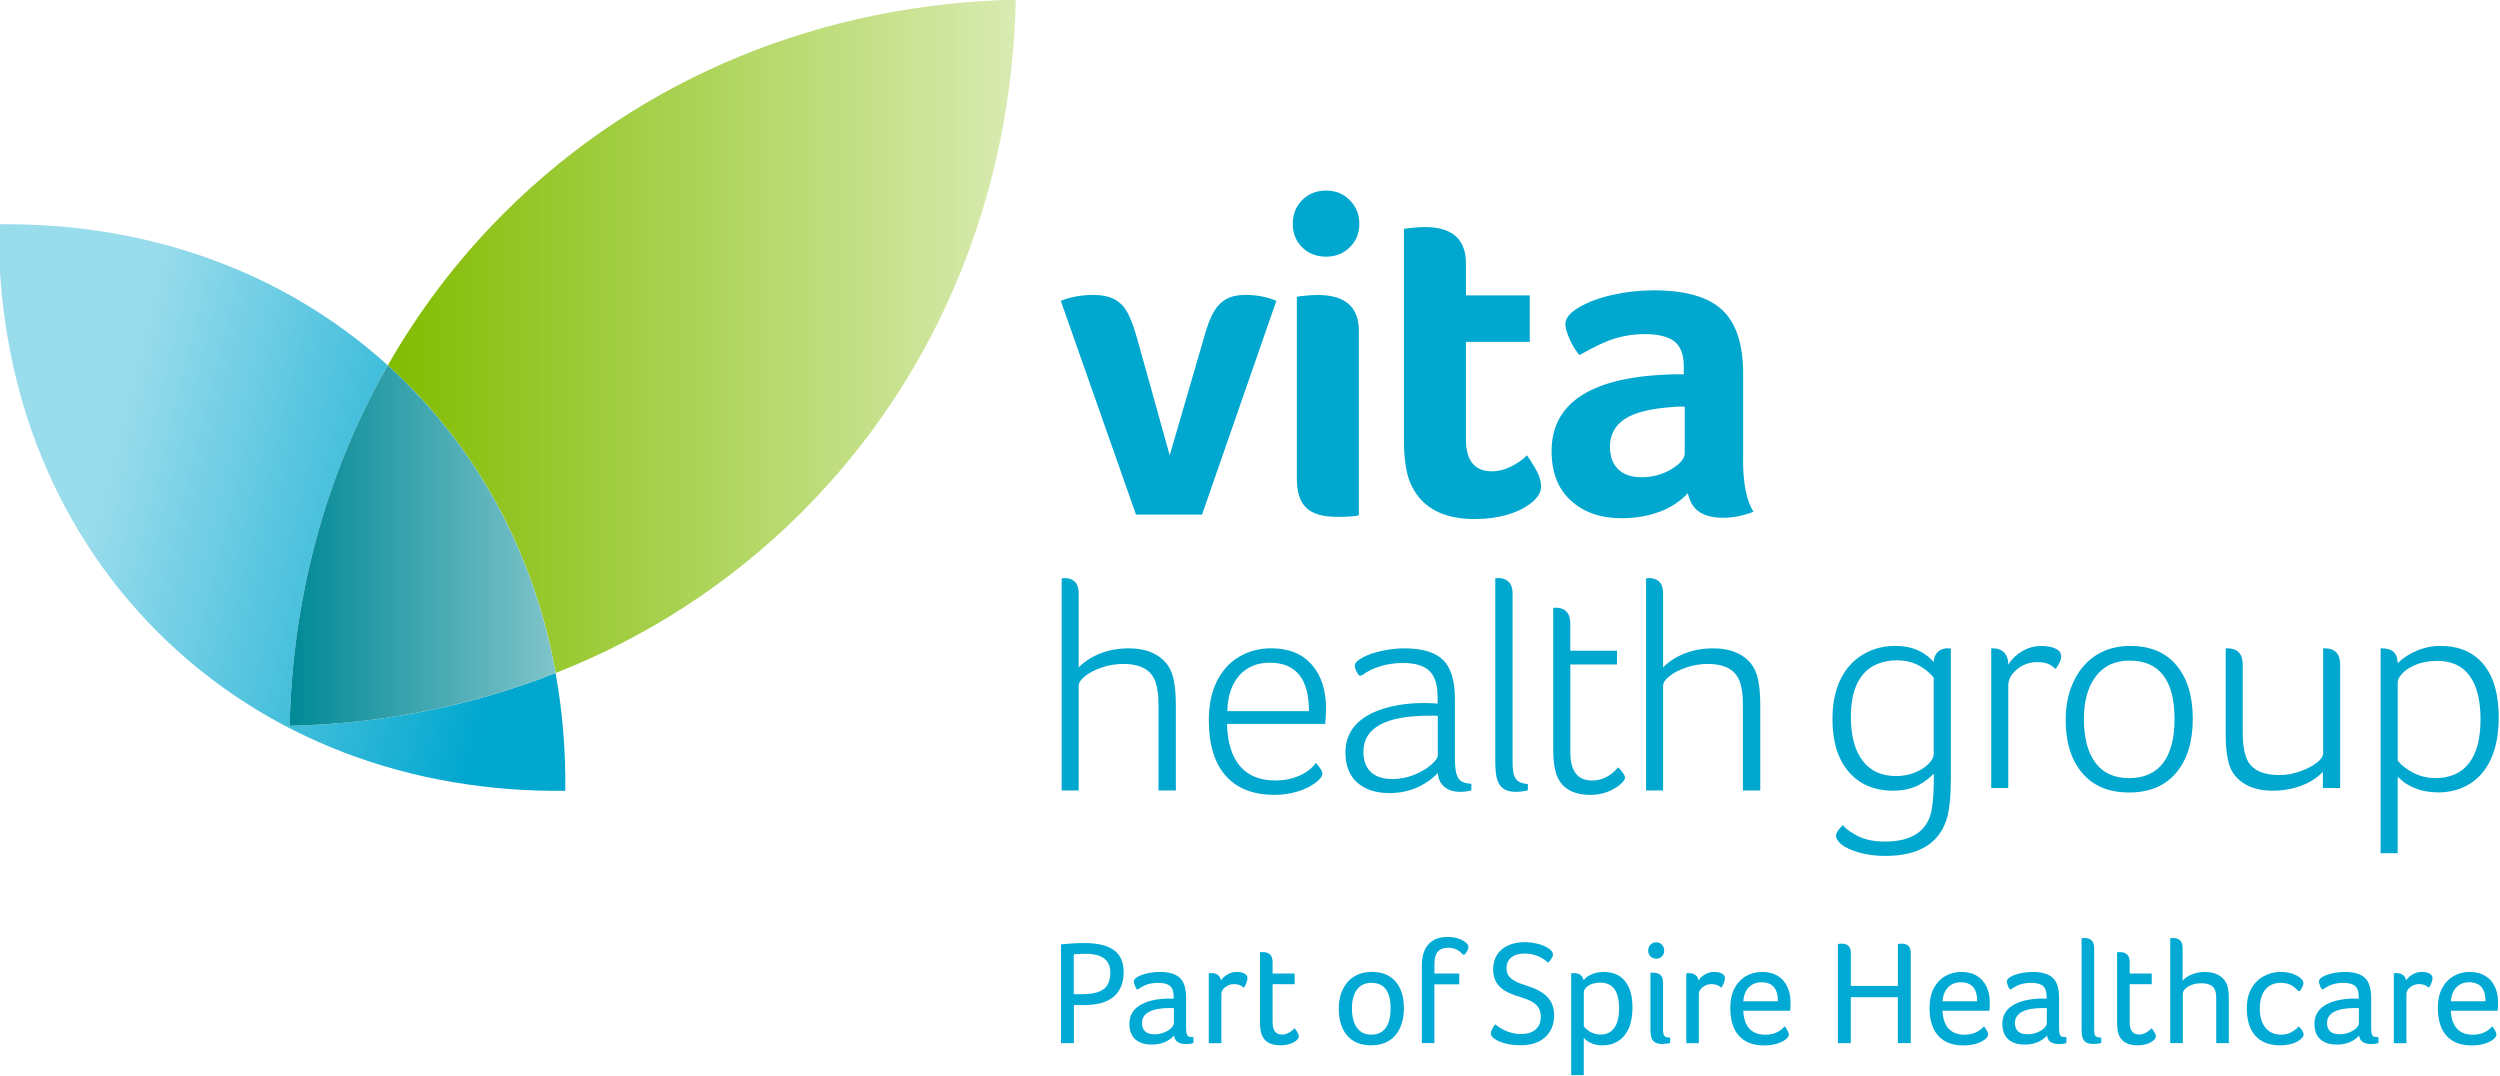 <?xml version="1.0" encoding="UTF-8"?>
<svg id="Layer_1" data-name="Layer 1" xmlns="http://www.w3.org/2000/svg" xmlns:xlink="http://www.w3.org/1999/xlink" viewBox="0 0 502 216">
  <defs>
    <style>
      .cls-1 {
        fill: url(#linear-gradient);
      }

      .cls-1, .cls-2, .cls-3, .cls-4, .cls-5 {
        stroke-width: 0px;
      }

      .cls-2 {
        fill: url(#linear-gradient-2);
      }

      .cls-3 {
        fill: url(#linear-gradient-3);
      }

      .cls-4 {
        fill: #00aad5;
      }

      .cls-5 {
        fill: #00a7cf;
      }
    </style>
    <linearGradient id="linear-gradient" x1="-8632.83" y1="-3729.82" x2="-8555.75" y2="-3772.55" gradientTransform="translate(-3572.74 -8417.95) rotate(-135) scale(1 .92)" gradientUnits="userSpaceOnUse">
      <stop offset="0" stop-color="#00a7cf"/>
      <stop offset="1" stop-color="#99dcec"/>
    </linearGradient>
    <linearGradient id="linear-gradient-2" x1="77.87" y1="67.54" x2="203.97" y2="67.54" gradientUnits="userSpaceOnUse">
      <stop offset="0" stop-color="#81bc00"/>
      <stop offset="1" stop-color="#d9ebb2"/>
    </linearGradient>
    <linearGradient id="linear-gradient-3" x1="58.17" y1="109.55" x2="111.57" y2="109.55" gradientUnits="userSpaceOnUse">
      <stop offset="0" stop-color="#008996"/>
      <stop offset="1" stop-color="#80c4ca"/>
    </linearGradient>
  </defs>
  <g>
    <g>
      <path class="cls-5" d="m241.38,103.33h-13.27l-15.1-42.92c1.95-.79,4.15-1.19,6.59-1.19,1.52,0,2.82.24,3.89.73,1.07.49,1.95,1.28,2.65,2.38.7,1.1,1.42,2.93,2.15,5.49l6.59,23.61,6.95-23.88c.61-2.2,1.25-3.86,1.92-4.99.67-1.13,1.51-1.97,2.52-2.52,1.01-.55,2.27-.82,3.8-.82,2.32,0,4.39.4,6.22,1.19l-14.92,42.92Z"/>
      <path class="cls-5" d="m272.95,44.95c0,1.89-.64,3.46-1.92,4.71-1.28,1.25-2.87,1.88-4.76,1.88s-3.55-.62-4.8-1.88c-1.25-1.25-1.88-2.82-1.88-4.71s.62-3.48,1.88-4.76c1.25-1.28,2.85-1.92,4.8-1.92s3.48.64,4.76,1.92c1.28,1.28,1.92,2.87,1.92,4.76Zm-.09,58.47c-.43.24-1.89.37-4.39.37-2.87,0-4.93-.61-6.18-1.83-1.25-1.22-1.88-3.14-1.88-5.76v-36.6c.18-.06.73-.14,1.65-.23.92-.09,1.77-.14,2.56-.14,5.49,0,8.24,2.41,8.24,7.23v36.97Z"/>
      <path class="cls-5" d="m282.92,96.28c-.67-2.01-1.01-4.64-1.01-7.87v-42.46l1.37-.18c1.1-.12,2.04-.18,2.84-.18,5.49,0,8.24,2.44,8.24,7.32v6.41h12.81v9.33h-12.81v19.58c0,4.27,1.74,6.41,5.22,6.41,1.22,0,2.47-.3,3.75-.92,1.28-.61,2.38-1.37,3.29-2.29,1.1,1.59,1.84,2.84,2.24,3.75s.59,1.74.59,2.47c0,1.16-.64,2.26-1.92,3.29s-2.91,1.85-4.9,2.42c-1.98.58-4.13.87-6.45.87-6.89,0-11.32-2.65-13.27-7.96Z"/>
      <path class="cls-5" d="m350,92.26c0,4.76.7,8.27,2.1,10.52-2.14.79-4.15,1.19-6.04,1.19-2.07,0-3.69-.4-4.85-1.19-1.16-.79-1.92-2.04-2.29-3.75-1.53,1.65-3.43,2.9-5.72,3.75-2.29.85-4.84,1.28-7.64,1.28-4.15,0-7.52-1.18-10.11-3.52-2.59-2.35-3.89-5.66-3.89-9.93,0-9.46,7.47-14.58,22.42-15.37.98-.06,2.35-.09,4.12-.09v-1.65c0-2.26-.61-3.89-1.83-4.9-1.22-1.01-3.26-1.51-6.13-1.51-1.89,0-3.78.27-5.67.82-1.89.55-4.33,1.68-7.32,3.39-.79-.92-1.46-2.01-2.01-3.29-.55-1.28-.82-2.26-.82-2.93,0-1.16.9-2.27,2.7-3.34,1.8-1.07,4.04-1.91,6.73-2.52,2.68-.61,5.46-.92,8.33-.92,6.34,0,10.92,1.31,13.73,3.93,2.81,2.62,4.21,6.89,4.21,12.81v17.2Zm-11.71-10.61h-1.28c-.43,0-.85.03-1.28.09-4.39.31-7.56,1.11-9.52,2.42-1.95,1.31-2.93,3.16-2.93,5.54,0,1.95.55,3.46,1.65,4.53,1.1,1.07,2.68,1.6,4.76,1.6s4.1-.53,5.9-1.6c1.8-1.07,2.7-2.15,2.7-3.25v-9.33Z"/>
      <path class="cls-5" d="m216.59,134.03c1.16-1.2,2.61-2.14,4.35-2.82,1.74-.68,3.65-1.02,5.74-1.02,2.44,0,4.44.54,6.01,1.62,1.56,1.08,2.54,2.58,2.94,4.5.32,1.28.48,3.06.48,5.35v17.06h-3.48v-17.06c0-1.96-.18-3.46-.54-4.5-.76-2.56-2.94-3.84-6.55-3.84-1.48,0-2.92.24-4.32.72-1.4.48-2.52,1.06-3.36,1.74-.84.68-1.26,1.32-1.26,1.92v21.02h-3.42v-42.58c.24-.04.44-.06.6-.06.88,0,1.57.25,2.07.75.5.5.75,1.25.75,2.25v14.95Z"/>
      <path class="cls-5" d="m265.54,155.29c0,.6-.52,1.27-1.56,2.01-1.04.74-2.26,1.31-3.66,1.71-1.4.4-2.86.6-4.38.6-4.29,0-7.56-1.28-9.82-3.84-2.26-2.56-3.39-6.29-3.39-11.17,0-3,.53-5.59,1.59-7.75,1.06-2.16,2.55-3.81,4.47-4.96,1.92-1.14,4.08-1.71,6.49-1.71,3.48,0,6.19,1.09,8.11,3.27,1.92,2.18,2.88,5.13,2.88,8.86,0,.96-.06,1.98-.18,3.06h-19.7c.08,3.68.94,6.5,2.58,8.44,1.64,1.94,4,2.91,7.09,2.91,1.84,0,3.48-.33,4.92-.99,1.44-.66,2.52-1.51,3.24-2.55.88,1,1.32,1.7,1.32,2.1Zm-2.7-12.49c0-6.49-2.62-9.73-7.87-9.73-2.56,0-4.61.86-6.13,2.58-1.52,1.72-2.32,4.1-2.4,7.15h16.4Z"/>
      <path class="cls-5" d="m295.45,158.71c-.8.2-1.52.3-2.16.3-1.36,0-2.44-.33-3.24-.99-.8-.66-1.24-1.59-1.32-2.79-2.68,2.68-5.93,4.02-9.73,4.02-2.72,0-4.88-.7-6.46-2.1-1.58-1.4-2.37-3.42-2.37-6.07,0-2.12.64-3.91,1.92-5.38,1.28-1.46,3.14-2.58,5.59-3.36,2.44-.78,5.2-1.17,8.29-1.17.48,0,.94.01,1.38.03.44.02.88.05,1.32.09v-1.44c0-2.36-.55-4.07-1.65-5.13-1.1-1.06-2.87-1.59-5.32-1.59-1.6,0-3.12.22-4.56.66-1.44.44-2.68,1.06-3.72,1.86h-.54c-.56-.8-.84-1.46-.84-1.98s.52-1.06,1.56-1.62c1-.56,2.28-1.01,3.84-1.35,1.56-.34,3.08-.51,4.56-.51,3.6,0,6.2.78,7.78,2.34,1.58,1.56,2.37,4.18,2.37,7.87v12.01c0,1.12.08,2.03.24,2.73.16.7.44,1.23.84,1.59.4.36,1.14.58,2.22.66v1.32Zm-6.73-14.95c-.24-.04-.49-.06-.75-.06h-.81c-8.93,0-13.39,2.42-13.39,7.27,0,1.72.49,3.06,1.47,4.02.98.96,2.43,1.44,4.35,1.44,1.52,0,2.97-.28,4.35-.84,1.38-.56,2.52-1.23,3.42-2.01.9-.78,1.35-1.43,1.35-1.95v-7.87Z"/>
      <path class="cls-5" d="m300.25,116.13c.24-.04.44-.06.6-.06.88,0,1.58.26,2.1.78.52.52.78,1.28.78,2.28v34.05c0,1,.09,1.8.27,2.4.18.6.48,1.04.9,1.32.42.28,1.05.46,1.89.54v1.26c-.76.2-1.58.3-2.46.3-.96,0-1.74-.19-2.34-.57-.6-.38-1.04-.97-1.32-1.77-.28-.8-.42-2.08-.42-3.84v-36.7Z"/>
      <path class="cls-5" d="m324.69,130.66v2.76h-9.37v17.6c0,3.8,1.46,5.71,4.38,5.71,1.36,0,2.64-.44,3.84-1.32.48-.36.94-.8,1.38-1.32.92.92,1.38,1.6,1.38,2.04,0,.4-.38.91-1.14,1.53-.76.62-1.64,1.1-2.64,1.44-1,.34-2.04.51-3.12.51-3.64,0-5.95-1.4-6.91-4.2-.4-1.2-.6-2.86-.6-4.98v-28.35c.2-.04.38-.06.54-.06.88,0,1.58.26,2.1.78.52.52.78,1.28.78,2.28v5.59h9.37Z"/>
      <path class="cls-5" d="m333.94,134.03c1.16-1.2,2.61-2.14,4.35-2.82,1.74-.68,3.65-1.02,5.74-1.02,2.44,0,4.44.54,6.01,1.62,1.56,1.08,2.54,2.58,2.94,4.5.32,1.28.48,3.06.48,5.35v17.06h-3.48v-17.06c0-1.96-.18-3.46-.54-4.5-.76-2.56-2.94-3.84-6.55-3.84-1.48,0-2.92.24-4.32.72-1.4.48-2.52,1.06-3.36,1.74-.84.68-1.26,1.32-1.26,1.92v21.02h-3.42v-42.58c.24-.04.44-.06.6-.06.88,0,1.57.25,2.07.75.5.5.75,1.25.75,2.25v14.95Z"/>
      <path class="cls-5" d="m391.72,156.73c0,2.84-.2,5.14-.6,6.91-1.32,5.49-5.52,8.23-12.61,8.23-1.88,0-3.63-.23-5.25-.69-1.62-.46-2.85-1.05-3.69-1.77-.6-.56-.9-1.1-.9-1.62,0-.28.13-.61.39-.99.26-.38.59-.75.99-1.11.48.6,1.18,1.16,2.1,1.68,1.64,1.08,3.74,1.62,6.31,1.62,5.69,0,8.85-2.28,9.49-6.85.24-1.6.36-3.52.36-5.77v-1.02c-1.24,1.24-2.5,2.12-3.78,2.64-1.28.52-2.74.78-4.38.78-3.76,0-6.74-1.26-8.92-3.78-2.18-2.52-3.27-6.05-3.27-10.57,0-3.12.53-5.78,1.59-7.96,1.06-2.18,2.56-3.85,4.5-5.02,1.94-1.16,4.09-1.74,6.46-1.74,1.28,0,2.39.14,3.33.42.94.28,1.72.62,2.34,1.02.62.4,1.1.77,1.44,1.11.34.34.57.57.69.69,0-.84.26-1.51.78-2.01.52-.5,1.16-.75,1.92-.75.28,0,.52.02.72.06v26.49Zm-20.06-12.73c0,3.76.78,6.68,2.34,8.74,1.56,2.06,3.8,3.09,6.73,3.09,1.36,0,2.61-.23,3.75-.69,1.14-.46,2.06-1.04,2.76-1.74.7-.7,1.05-1.39,1.05-2.07v-15.26c-1.96-2.32-4.41-3.48-7.33-3.48s-5.36.97-6.94,2.91c-1.58,1.94-2.37,4.77-2.37,8.5Z"/>
      <path class="cls-5" d="m403.26,133.43c.72-1.12,1.67-2.02,2.85-2.7,1.18-.68,2.43-1.02,3.75-1.02,1.2,0,2.17.18,2.91.54.74.36,1.11.88,1.11,1.56,0,.36-.11.78-.33,1.26-.22.48-.49.9-.81,1.26-.52-.52-1.06-.88-1.62-1.08-.56-.2-1.26-.3-2.1-.3-1.48,0-2.81.48-3.99,1.44-1.18.96-1.77,2.04-1.77,3.24v20.6h-3.42v-28.05h.24c1,0,1.78.28,2.34.84.56.56.84,1.36.84,2.4Z"/>
      <path class="cls-5" d="m440.31,144.36c0,4.56-1.11,8.17-3.33,10.81-2.22,2.64-5.38,3.96-9.46,3.96s-7.18-1.3-9.4-3.9c-2.22-2.6-3.33-6.17-3.33-10.69,0-2.92.55-5.53,1.65-7.81,1.1-2.28,2.62-4.02,4.56-5.23,1.94-1.2,4.19-1.8,6.76-1.8,4,0,7.1,1.3,9.28,3.9,2.18,2.6,3.27,6.19,3.27,10.75Zm-3.66,0c0-3.88-.76-6.81-2.28-8.77-1.52-1.96-3.76-2.94-6.73-2.94s-5.19,1.05-6.79,3.15c-1.6,2.1-2.4,4.96-2.4,8.56,0,3.8.77,6.74,2.31,8.8,1.54,2.06,3.79,3.09,6.76,3.09s5.28-1.01,6.82-3.03c1.54-2.02,2.31-4.97,2.31-8.86Z"/>
      <path class="cls-5" d="m469.92,158.23h-3.48v-3.24c-1.16,1.2-2.62,2.13-4.38,2.79-1.76.66-3.66.99-5.71.99-2.48,0-4.5-.55-6.07-1.65-1.56-1.1-2.52-2.59-2.88-4.47-.32-1.28-.48-3.06-.48-5.35v-17.12h.24c2.12,0,3.18,1.08,3.18,3.24v13.87c0,1.84.2,3.34.6,4.5.76,2.56,3.02,3.84,6.79,3.84,1.4,0,2.79-.25,4.17-.75,1.38-.5,2.49-1.08,3.33-1.74.84-.66,1.26-1.29,1.26-1.89v-21.08h.24c2.12,0,3.18,1.1,3.18,3.3v24.75Z"/>
      <path class="cls-5" d="m478.03,171.32v-41.14h.24c2.12,0,3.18,1,3.18,3,1.04-1.04,2.32-1.88,3.84-2.52,1.52-.64,3.1-.96,4.74-.96,3.72,0,6.61,1.23,8.65,3.69,2.04,2.46,3.06,6.02,3.06,10.66,0,3.24-.5,5.99-1.5,8.23-1,2.24-2.43,3.94-4.29,5.1-1.86,1.16-3.99,1.74-6.4,1.74-1.72-.04-3.15-.28-4.29-.72-1.14-.44-2.02-.91-2.64-1.41-.62-.5-1.01-.85-1.17-1.05v15.38h-3.42Zm20.06-26.85c0-3.84-.73-6.77-2.19-8.77-1.46-2-3.63-3-6.52-3-1.64,0-3.12.28-4.44.84-1.32.56-2.32,1.3-3,2.22-.32.44-.48.88-.48,1.32v15.68c.88,1.04,1.99,1.88,3.33,2.52,1.34.64,2.75.96,4.23.96,2.96,0,5.22-1,6.76-3,1.54-2,2.31-4.93,2.31-8.77Z"/>
    </g>
    <path class="cls-1" d="m77.87,73.37C56.5,53.99,28.74,44.68-.24,45.04c-.37,30.7,10.08,60.05,31.89,81.86,21.81,21.81,51.16,32.27,81.86,31.89.1-8.01-.56-15.93-1.95-23.65-16.94,6.67-35.02,10.21-53.39,10.6.54-25.44,7.09-50.31,19.69-72.37Z"/>
    <path class="cls-2" d="m203.97-.06c-38.06.81-74.89,14.99-102.85,42.94-9.27,9.27-17,19.54-23.25,30.49,1.27,1.15,2.53,2.33,3.76,3.56,16.12,16.12,26.02,36.36,29.95,58.21,18.15-7.14,35-17.89,49.46-32.35C188.98,74.84,203.16,38.01,203.97-.06Z"/>
    <path class="cls-3" d="m81.62,76.93c-1.23-1.23-2.48-2.4-3.76-3.56-12.6,22.06-19.15,46.93-19.69,72.37,18.38-.39,36.45-3.93,53.39-10.6-3.93-21.85-13.83-42.09-29.95-58.21Z"/>
  </g>
  <g>
    <path class="cls-4" d="m213.05,189.63c1.74-.18,3.31-.27,4.7-.27,2.66,0,4.63.48,5.93,1.43,1.3.95,1.95,2.41,1.95,4.37,0,2.2-.67,3.86-2.01,4.98-1.34,1.12-3.3,1.68-5.87,1.68h-2.11v7.64h-2.59v-19.83Zm3.75,10.02c1.55,0,2.75-.14,3.61-.42.86-.28,1.5-.73,1.92-1.37s.62-1.49.62-2.56c0-1.27-.41-2.21-1.23-2.84-.82-.63-2.08-.94-3.76-.94-1.01,0-1.79.04-2.35.12v8h1.19Z"/>
    <path class="cls-4" d="m228.24,198.61c-.16-.26-.29-.54-.4-.83s-.16-.54-.16-.71c0-.34.27-.65.8-.95.54-.3,1.2-.53,2.01-.7.8-.17,1.6-.25,2.39-.25,1.86,0,3.21.4,4.04,1.19.83.79,1.25,2.13,1.25,4.01v5.86c0,.55.03.98.09,1.26.06.29.17.49.34.6.17.11.51.16,1.03.16v1.19c-.42.14-.9.21-1.46.21-1.47,0-2.27-.56-2.41-1.69-.64.63-1.31,1.09-2.04,1.37-.72.28-1.55.42-2.48.42-1.41,0-2.5-.36-3.29-1.07-.78-.71-1.17-1.74-1.17-3.09,0-1.58.67-2.81,2.01-3.67,1.34-.86,3.22-1.33,5.63-1.41.59,0,1.01.01,1.25.03v-.45c0-.99-.24-1.69-.73-2.11-.49-.42-1.27-.62-2.36-.62-.77,0-1.47.09-2.1.28-.62.19-1.27.52-1.95,1h-.3Zm7.46,3.81h-.86c-1.8,0-3.18.25-4.12.76-.94.51-1.41,1.25-1.41,2.25,0,.73.21,1.29.64,1.68.43.39,1.06.58,1.89.58.65,0,1.28-.12,1.89-.36.61-.24,1.09-.54,1.44-.89.36-.36.54-.68.54-.98v-3.03Z"/>
    <path class="cls-4" d="m242.72,195.43c.22-.02.4-.03.54-.03.54,0,.97.13,1.31.39.34.26.54.63.59,1.1.34-.51.79-.93,1.37-1.25.57-.32,1.18-.48,1.81-.48s1.15.11,1.55.33c.4.22.6.53.6.92,0,.26-.07.57-.21.94-.14.37-.31.7-.51,1-.28-.26-.57-.45-.88-.56-.31-.12-.67-.18-1.09-.18-.67,0-1.27.2-1.78.61-.52.41-.77.87-.77,1.38v9.87h-2.53v-14.03Z"/>
    <path class="cls-4" d="m253.01,191.21c.18-.02.36-.03.54-.03,1.33,0,1.99.67,1.99,2.02v2.29h4.43v2.14h-4.43v7.67c0,1.63.64,2.44,1.93,2.44.34,0,.67-.07,1-.21.33-.14.63-.32.91-.54.28-.22.47-.4.56-.54.57.71.86,1.27.86,1.67,0,.28-.19.56-.56.86s-.84.52-1.38.68c-.55.16-1.14.24-1.77.24-1.98,0-3.24-.74-3.78-2.23-.2-.55-.3-1.41-.3-2.56v-13.91Z"/>
    <path class="cls-4" d="m281.91,202.41c0,1.53-.26,2.86-.79,4-.53,1.14-1.28,2.01-2.26,2.6s-2.16.89-3.52.89c-2.08,0-3.69-.65-4.82-1.95s-1.7-3.12-1.7-5.45c0-1.47.28-2.77.85-3.9.56-1.13,1.34-1.99,2.33-2.57.99-.58,2.14-.88,3.45-.88,2.06,0,3.65.64,4.77,1.93,1.12,1.29,1.68,3.06,1.68,5.32Zm-2.68.03c0-3.39-1.28-5.08-3.84-5.08-1.27,0-2.24.45-2.91,1.35-.67.9-1.01,2.15-1.01,3.73,0,1.69.33,2.99,1,3.92.66.93,1.62,1.4,2.87,1.4s2.26-.45,2.91-1.35c.65-.9.98-2.22.98-3.97Z"/>
    <path class="cls-4" d="m285.5,193.94c0-1.88.44-3.32,1.32-4.31.88-.99,2.17-1.49,3.88-1.49.77,0,1.47.1,2.1.31.62.21,1.12.47,1.5.79.38.32.56.61.56.89,0,.42-.25.93-.74,1.55h-.39c-.75-.91-1.71-1.37-2.88-1.37-.97,0-1.68.26-2.14.79-.46.52-.68,1.34-.68,2.45v1.93h4.99v2.17h-4.99v11.8h-2.53v-15.52Z"/>
    <path class="cls-4" d="m310.21,192.78c-.52-.4-1.13-.71-1.84-.95s-1.44-.36-2.17-.36c-1.19,0-2.1.26-2.74.79s-.95,1.25-.95,2.18c0,.54.12,1.01.37,1.41s.66.77,1.23,1.1c.57.33,1.5.69,2.76,1.09,1.8.57,3.12,1.33,3.95,2.27.83.94,1.25,2.12,1.25,3.52,0,1.88-.6,3.36-1.8,4.44-1.2,1.08-2.84,1.62-4.92,1.62-1.09,0-2.11-.12-3.05-.36s-1.68-.55-2.21-.95c-.5-.32-.74-.68-.74-1.1,0-.2.08-.46.25-.79.17-.33.38-.66.64-1,.75.61,1.57,1.09,2.45,1.43.88.34,1.77.51,2.66.51,1.31,0,2.31-.3,3-.91.69-.6,1.04-1.44,1.04-2.51,0-.65-.12-1.22-.36-1.69-.24-.48-.63-.89-1.16-1.23-.54-.35-1.34-.69-2.41-1.03-1.49-.44-2.61-.9-3.37-1.38-.76-.49-1.33-1.07-1.71-1.77-.38-.69-.56-1.52-.56-2.47,0-1.15.27-2.13.8-2.94s1.28-1.44,2.24-1.87,2.07-.65,3.32-.65c.79,0,1.61.1,2.44.3.83.2,1.53.47,2.08.8.4.24.68.47.86.7s.27.47.27.73c0,.42-.33.95-.98,1.61-.08-.08-.17-.16-.28-.25s-.23-.18-.37-.28Z"/>
    <path class="cls-4" d="m315.5,195.43c.2-.02.39-.03.56-.03,1.07,0,1.71.48,1.93,1.43.43-.54,1.01-.95,1.71-1.23.7-.29,1.5-.43,2.39-.43,1.8,0,3.21.61,4.21,1.84s1.5,2.99,1.5,5.29c0,1.65-.24,3.03-.73,4.15-.49,1.12-1.18,1.98-2.1,2.57s-1.97.89-3.18.89c-.83,0-1.58-.14-2.24-.43-.66-.29-1.18-.66-1.53-1.11v7.52h-2.53v-20.45Zm2.53,10.67c.36.48.84.87,1.46,1.18.61.31,1.25.46,1.9.46,1.21,0,2.13-.45,2.77-1.34.63-.89.95-2.21.95-3.95,0-3.43-1.26-5.14-3.78-5.14-.93,0-1.71.2-2.35.59-.63.4-.95.87-.95,1.43v6.78Z"/>
    <path class="cls-4" d="m330.96,190.91c0-.5.15-.9.46-1.22.31-.32.69-.48,1.15-.48s.84.16,1.14.48c.31.32.46.72.46,1.22,0,.46-.15.84-.46,1.14s-.69.46-1.14.46-.84-.15-1.15-.46-.46-.69-.46-1.14Zm.45,4.43c.18-.02.36-.03.54-.03,1.33,0,1.99.67,1.99,2.02v9.45c0,.63.1,1.06.3,1.26.2.21.57.31,1.13.31v1.07c-.42.14-.96.21-1.64.21-.54,0-.97-.09-1.31-.27-.34-.18-.59-.46-.76-.85-.17-.39-.25-1.03-.25-1.95v-11.24Z"/>
    <path class="cls-4" d="m338.6,195.43c.22-.02.4-.03.54-.03.54,0,.97.13,1.31.39.34.26.54.63.59,1.1.34-.51.79-.93,1.37-1.25.57-.32,1.18-.48,1.81-.48s1.15.11,1.55.33c.4.22.6.53.6.92,0,.26-.07.57-.21.94-.14.37-.31.7-.51,1-.28-.26-.57-.45-.88-.56-.31-.12-.67-.18-1.09-.18-.67,0-1.27.2-1.78.61-.52.41-.77.87-.77,1.38v9.87h-2.53v-14.03Z"/>
    <path class="cls-4" d="m350.05,202.95c.06,1.55.46,2.74,1.2,3.57s1.81,1.25,3.2,1.25c1.65,0,2.95-.56,3.92-1.69.24.3.43.6.59.91.16.31.24.55.24.73,0,.34-.22.67-.65,1.01-1.07.79-2.52,1.19-4.34,1.19-2.18,0-3.86-.64-5.02-1.93-1.17-1.29-1.75-3.16-1.75-5.62,0-1.51.27-2.8.82-3.87s1.31-1.89,2.29-2.47,2.08-.86,3.28-.86,2.24.25,3.09.76c.85.51,1.5,1.22,1.95,2.16.45.93.67,2,.67,3.21,0,.77-.03,1.33-.09,1.66h-9.4Zm6.96-1.9c0-2.54-1.1-3.81-3.3-3.81-1.05,0-1.9.34-2.56,1.03-.65.68-1.02,1.61-1.1,2.78h6.96Z"/>
    <path class="cls-4" d="m369.07,189.54c.32-.04.56-.06.74-.06,1.23,0,1.84.63,1.84,1.87v6.63h9.45v-8.44c.32-.04.56-.06.74-.06,1.23,0,1.84.63,1.84,1.87v18.11h-2.59v-9.22h-9.45v9.22h-2.59v-19.92Z"/>
    <path class="cls-4" d="m390.06,202.95c.06,1.55.46,2.74,1.2,3.57s1.81,1.25,3.2,1.25c1.65,0,2.95-.56,3.92-1.69.24.3.43.6.59.91.16.31.24.55.24.73,0,.34-.22.67-.65,1.01-1.07.79-2.52,1.19-4.34,1.19-2.18,0-3.86-.64-5.02-1.93-1.17-1.29-1.75-3.16-1.75-5.62,0-1.51.27-2.8.82-3.87s1.31-1.89,2.29-2.47,2.08-.86,3.28-.86,2.24.25,3.09.76c.85.51,1.5,1.22,1.95,2.16.45.93.67,2,.67,3.21,0,.77-.03,1.33-.09,1.66h-9.4Zm6.96-1.9c0-2.54-1.1-3.81-3.3-3.81-1.05,0-1.9.34-2.56,1.03-.65.68-1.02,1.61-1.1,2.78h6.96Z"/>
    <path class="cls-4" d="m403.53,198.61c-.16-.26-.29-.54-.4-.83-.11-.3-.16-.54-.16-.71,0-.34.27-.65.8-.95.54-.3,1.2-.53,2.01-.7s1.6-.25,2.39-.25c1.86,0,3.21.4,4.04,1.19.83.79,1.25,2.13,1.25,4.01v5.86c0,.55.03.98.09,1.26.06.29.17.49.34.6.17.11.51.16,1.03.16v1.19c-.42.14-.9.21-1.46.21-1.47,0-2.27-.56-2.41-1.69-.64.63-1.31,1.09-2.04,1.37-.72.28-1.55.42-2.48.42-1.41,0-2.5-.36-3.29-1.07-.78-.71-1.17-1.74-1.17-3.09,0-1.58.67-2.81,2.01-3.67s3.22-1.33,5.63-1.41c.6,0,1.01.01,1.25.03v-.45c0-.99-.24-1.69-.73-2.11-.49-.42-1.27-.62-2.36-.62-.77,0-1.47.09-2.1.28-.63.19-1.27.52-1.95,1h-.3Zm7.46,3.81h-.86c-1.8,0-3.18.25-4.12.76-.94.51-1.41,1.25-1.41,2.25,0,.73.21,1.29.64,1.68.43.39,1.06.58,1.89.58.65,0,1.28-.12,1.89-.36s1.09-.54,1.44-.89c.36-.36.54-.68.54-.98v-3.03Z"/>
    <path class="cls-4" d="m417.98,188.38c.18-.02.36-.03.54-.03,1.33,0,1.99.67,1.99,2.02v16.29c0,.56.04.93.12,1.13.08.2.22.34.42.43.2.09.5.13.89.13v1.07c-.42.14-.96.21-1.64.21-.54,0-.97-.09-1.31-.27-.34-.18-.59-.46-.76-.85-.17-.39-.25-1.03-.25-1.95v-18.2Z"/>
    <path class="cls-4" d="m425.11,191.21c.18-.02.36-.03.54-.03,1.33,0,1.99.67,1.99,2.02v2.29h4.43v2.14h-4.43v7.67c0,1.63.64,2.44,1.93,2.44.34,0,.67-.07,1-.21.33-.14.63-.32.91-.54.28-.22.47-.4.56-.54.57.71.86,1.27.86,1.67,0,.28-.19.56-.56.86s-.84.52-1.38.68c-.55.16-1.14.24-1.77.24-1.98,0-3.24-.74-3.78-2.23-.2-.55-.3-1.41-.3-2.56v-13.91Z"/>
    <path class="cls-4" d="m435.76,188.38c.18-.02.36-.03.54-.03.67,0,1.17.17,1.49.51.32.34.48.84.48,1.52v6.54c.5-.55,1.13-.98,1.92-1.29.78-.31,1.64-.46,2.57-.46,1.23,0,2.24.28,3.05.83.8.56,1.31,1.32,1.53,2.29.14.54.21,1.45.21,2.73v8.44h-2.53v-8.35c0-.38,0-.74-.01-1.09-.01-.35-.06-.67-.16-.97-.28-1.07-1.21-1.61-2.79-1.61-.71,0-1.36.1-1.93.31-.57.21-1.02.47-1.34.8-.32.33-.48.67-.48,1.03v9.87h-2.53v-21.08Z"/>
    <path class="cls-4" d="m461.5,199c-.5-.57-1.02-.99-1.58-1.25-.55-.26-1.19-.39-1.9-.39-1.37,0-2.42.45-3.15,1.35-.73.9-1.1,2.16-1.1,3.76,0,1.69.38,2.99,1.13,3.91.75.92,1.82,1.38,3.21,1.38.95,0,1.79-.28,2.53-.83.4-.26.71-.54.95-.83.65.65.98,1.2.98,1.64,0,.28-.21.59-.62.95-.42.38-.99.67-1.72.89-.73.22-1.56.33-2.47.33-1.35,0-2.53-.29-3.54-.86s-1.77-1.41-2.29-2.51-.77-2.44-.77-4.03.3-2.89.89-3.97c.59-1.08,1.42-1.91,2.48-2.5,1.06-.58,2.18-.88,3.37-.88.87,0,1.65.11,2.35.34.69.23,1.25.52,1.66.88.42.36.62.7.62,1.04,0,.4-.24.92-.71,1.58h-.33Z"/>
    <path class="cls-4" d="m466.2,198.61c-.16-.26-.29-.54-.4-.83-.11-.3-.16-.54-.16-.71,0-.34.27-.65.8-.95.54-.3,1.2-.53,2.01-.7s1.6-.25,2.39-.25c1.86,0,3.21.4,4.04,1.19.83.79,1.25,2.13,1.25,4.01v5.86c0,.55.03.98.09,1.26.06.29.17.49.34.6.17.11.51.16,1.03.16v1.19c-.42.14-.9.21-1.46.21-1.47,0-2.27-.56-2.41-1.69-.64.63-1.31,1.09-2.04,1.37-.72.28-1.55.42-2.48.42-1.41,0-2.5-.36-3.29-1.07-.78-.71-1.17-1.74-1.17-3.09,0-1.58.67-2.81,2.01-3.67s3.22-1.33,5.63-1.41c.6,0,1.01.01,1.25.03v-.45c0-.99-.24-1.69-.73-2.11-.49-.42-1.27-.62-2.36-.62-.77,0-1.47.09-2.1.28-.63.19-1.27.52-1.95,1h-.3Zm7.46,3.81h-.86c-1.8,0-3.18.25-4.12.76-.94.51-1.41,1.25-1.41,2.25,0,.73.21,1.29.64,1.68.43.39,1.06.58,1.89.58.65,0,1.28-.12,1.89-.36s1.09-.54,1.44-.89c.36-.36.54-.68.54-.98v-3.03Z"/>
    <path class="cls-4" d="m480.68,195.43c.22-.02.4-.03.54-.03.54,0,.97.13,1.31.39.34.26.54.63.59,1.1.34-.51.79-.93,1.37-1.25.57-.32,1.18-.48,1.81-.48s1.15.11,1.55.33c.4.22.6.53.6.92,0,.26-.07.57-.21.94-.14.37-.31.7-.51,1-.28-.26-.57-.45-.88-.56-.31-.12-.67-.18-1.09-.18-.67,0-1.27.2-1.78.61-.52.41-.77.87-.77,1.38v9.87h-2.53v-14.03Z"/>
    <path class="cls-4" d="m492.13,202.95c.06,1.55.46,2.74,1.2,3.57s1.81,1.25,3.2,1.25c1.65,0,2.95-.56,3.92-1.69.24.3.43.6.59.91.16.31.24.55.24.73,0,.34-.22.67-.65,1.01-1.07.79-2.52,1.19-4.34,1.19-2.18,0-3.86-.64-5.02-1.93-1.17-1.29-1.75-3.16-1.75-5.62,0-1.51.27-2.8.82-3.87s1.31-1.89,2.29-2.47,2.08-.86,3.28-.86,2.24.25,3.09.76c.85.51,1.5,1.22,1.95,2.16.45.93.67,2,.67,3.21,0,.77-.03,1.33-.09,1.66h-9.4Zm6.96-1.9c0-2.54-1.1-3.81-3.3-3.81-1.05,0-1.9.34-2.56,1.03-.65.68-1.02,1.61-1.1,2.78h6.96Z"/>
  </g>
</svg>